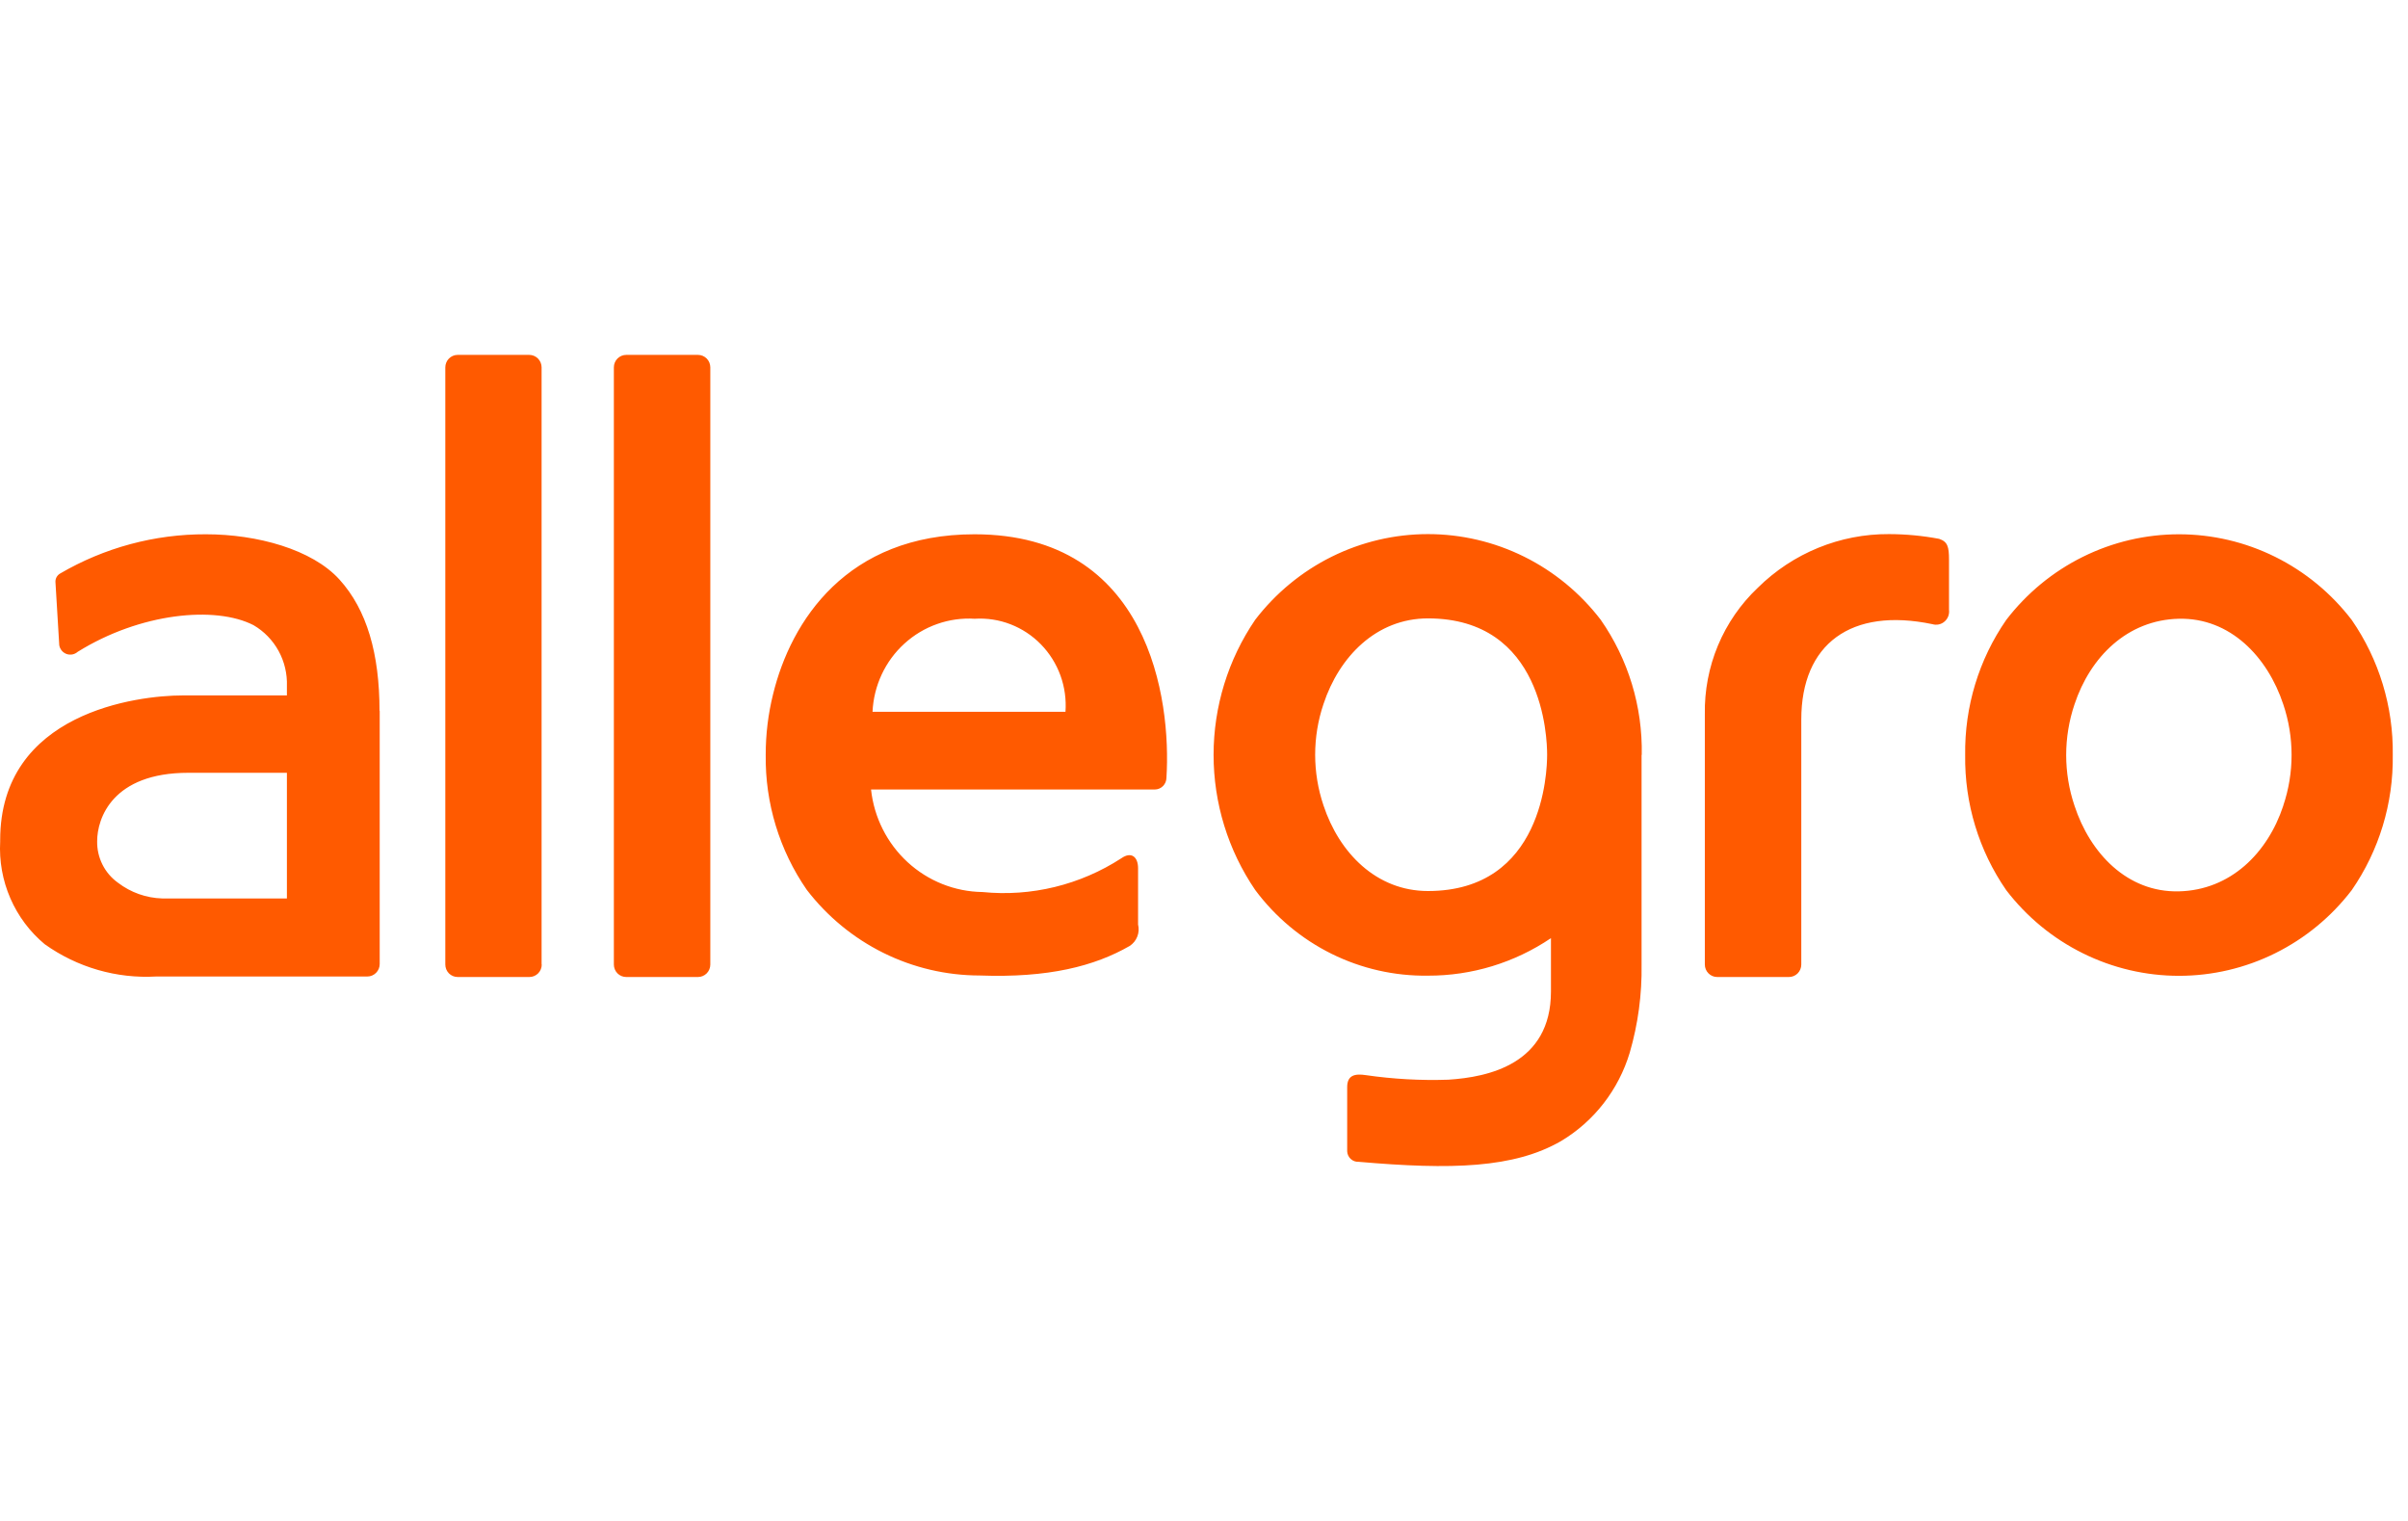 <svg width="95" height="60" viewBox="0 0 95 60" fill="none" xmlns="http://www.w3.org/2000/svg">
<g clip-path="url(#clip0_214_248)">
<path d="M92.779 24.455C91.973 23.404 90.94 22.552 89.759 21.967C88.578 21.381 87.28 21.077 85.965 21.077C84.65 21.077 83.352 21.381 82.171 21.967C80.989 22.552 79.956 23.404 79.15 24.455C78.069 26.015 77.503 27.881 77.53 29.786C77.503 31.691 78.069 33.557 79.15 35.117C79.956 36.169 80.989 37.02 82.171 37.605C83.352 38.191 84.65 38.495 85.965 38.495C87.28 38.495 88.578 38.191 89.759 37.605C90.94 37.02 91.973 36.169 92.779 35.117C93.859 33.556 94.426 31.691 94.399 29.786C94.426 27.881 93.859 26.016 92.779 24.455ZM90.08 31.785C89.461 33.657 87.993 35.117 85.958 35.163C83.924 35.21 82.455 33.657 81.843 31.785C81.405 30.489 81.405 29.083 81.843 27.787C82.462 25.915 83.93 24.455 85.958 24.409C87.986 24.362 89.461 25.915 90.08 27.787C90.516 29.081 90.516 30.485 90.08 31.778V31.785ZM28.023 38.049C28.023 38.18 27.972 38.305 27.881 38.398C27.789 38.49 27.665 38.542 27.536 38.542H24.705C24.576 38.542 24.452 38.49 24.36 38.398C24.269 38.305 24.218 38.18 24.218 38.049V14.493C24.218 14.362 24.269 14.237 24.36 14.144C24.452 14.052 24.576 14 24.705 14H27.536C27.665 14 27.789 14.052 27.881 14.144C27.972 14.237 28.023 14.362 28.023 14.493V38.049ZM21.373 38.049C21.373 38.18 21.322 38.305 21.231 38.398C21.139 38.49 21.015 38.542 20.886 38.542H18.055C17.926 38.542 17.802 38.49 17.71 38.398C17.619 38.305 17.568 38.18 17.568 38.049V14.493C17.568 14.364 17.618 14.239 17.708 14.147C17.798 14.055 17.92 14.002 18.048 14H20.88C21.009 14 21.133 14.052 21.224 14.144C21.315 14.237 21.367 14.362 21.367 14.493V38.049H21.373ZM76.892 22.056V24.055C76.903 24.142 76.893 24.229 76.862 24.311C76.831 24.392 76.781 24.464 76.715 24.52C76.65 24.577 76.571 24.616 76.487 24.633C76.403 24.651 76.316 24.647 76.233 24.622C73.033 23.955 71.064 25.395 71.064 28.387V38.049C71.064 38.18 71.013 38.305 70.922 38.398C70.831 38.49 70.707 38.542 70.577 38.542H67.746C67.617 38.542 67.493 38.49 67.402 38.398C67.31 38.305 67.259 38.18 67.259 38.049V28.18C67.242 27.247 67.419 26.32 67.778 25.46C68.138 24.6 68.672 23.827 69.346 23.189C70.73 21.82 72.592 21.058 74.528 21.07C75.191 21.072 75.852 21.134 76.503 21.257C76.839 21.37 76.892 21.57 76.892 22.083V22.056ZM64.77 29.779C64.806 27.873 64.238 26.005 63.15 24.448C62.344 23.397 61.311 22.546 60.13 21.96C58.949 21.375 57.651 21.07 56.336 21.07C55.02 21.07 53.723 21.375 52.541 21.96C51.36 22.546 50.327 23.397 49.521 24.448C48.451 26.015 47.878 27.875 47.878 29.779C47.878 31.684 48.451 33.543 49.521 35.11C50.314 36.176 51.345 37.038 52.529 37.625C53.713 38.212 55.017 38.508 56.336 38.489C58.062 38.494 59.752 37.979 61.188 37.009V39.115C61.188 41.974 58.719 42.493 57.139 42.593C56.052 42.63 54.963 42.569 53.886 42.413C53.452 42.347 53.149 42.413 53.149 42.887V45.419C53.151 45.476 53.165 45.532 53.189 45.583C53.213 45.635 53.246 45.681 53.288 45.719C53.33 45.758 53.378 45.787 53.431 45.807C53.484 45.826 53.54 45.835 53.597 45.832C57.264 46.152 59.733 46.085 61.59 45.012C62.891 44.234 63.856 42.99 64.296 41.527C64.624 40.398 64.782 39.225 64.763 38.049V29.779H64.77ZM56.336 35.15C54.301 35.15 52.833 33.644 52.214 31.772C51.776 30.476 51.776 29.07 52.214 27.774C52.833 25.901 54.301 24.395 56.336 24.395C60.885 24.395 61.037 29.093 61.037 29.773C61.037 30.452 60.885 35.15 56.336 35.15ZM14.973 28.053C14.973 25.781 14.473 24.055 13.393 22.863C12.313 21.67 10.141 21.077 8.126 21.077C6.103 21.069 4.115 21.605 2.365 22.629C2.31 22.662 2.265 22.709 2.233 22.765C2.202 22.821 2.186 22.885 2.187 22.949L2.338 25.455C2.352 25.533 2.385 25.605 2.436 25.666C2.486 25.726 2.552 25.772 2.625 25.799C2.699 25.825 2.778 25.831 2.855 25.817C2.932 25.802 3.004 25.767 3.063 25.715C5.532 24.175 8.495 23.889 10.002 24.662C10.417 24.904 10.759 25.256 10.991 25.679C11.223 26.103 11.336 26.583 11.319 27.067V27.434H7.204C5.433 27.434 0.007 28.1 0.007 33.144V33.198C-0.035 33.965 0.102 34.732 0.408 35.436C0.713 36.14 1.178 36.761 1.765 37.249C3.048 38.163 4.598 38.612 6.164 38.522H14.493C14.622 38.522 14.746 38.47 14.837 38.377C14.929 38.285 14.98 38.16 14.98 38.029V28.034L14.973 28.053ZM11.319 35.443H6.401C5.77 35.425 5.16 35.209 4.656 34.824C4.397 34.639 4.186 34.394 4.043 34.108C3.899 33.822 3.827 33.505 3.833 33.184C3.833 32.285 4.432 30.486 7.428 30.486H11.319V35.443ZM38.446 21.077C33.409 21.077 31.204 24.495 30.499 27.387C30.305 28.167 30.208 28.968 30.209 29.773C30.182 31.678 30.749 33.543 31.829 35.103C32.636 36.154 33.67 37.005 34.851 37.59C36.032 38.175 37.329 38.48 38.644 38.482C41.363 38.582 43.18 38.115 44.57 37.316C44.705 37.227 44.81 37.098 44.869 36.946C44.928 36.794 44.938 36.628 44.899 36.47V34.251C44.899 33.797 44.629 33.584 44.24 33.857C42.614 34.912 40.684 35.382 38.762 35.19C37.668 35.176 36.616 34.756 35.806 34.011C34.996 33.266 34.483 32.247 34.364 31.145H45.557C45.678 31.145 45.795 31.097 45.881 31.011C45.967 30.925 46.016 30.808 46.018 30.686C46.216 27.587 45.327 21.077 38.446 21.077ZM34.423 28.08C34.446 27.57 34.569 27.07 34.784 26.608C35 26.146 35.304 25.732 35.679 25.391C36.054 25.049 36.492 24.786 36.968 24.618C37.444 24.449 37.949 24.378 38.453 24.409C38.935 24.379 39.418 24.453 39.869 24.628C40.32 24.803 40.729 25.073 41.068 25.421C41.407 25.769 41.669 26.186 41.836 26.645C42.002 27.103 42.07 27.593 42.035 28.08H34.423Z" fill="#FF5A00"/>
</g>
<defs>
<clipPath id="clip0_214_248">
<rect width="94.4" height="60" fill="white"/>
</clipPath>
</defs>
</svg>

